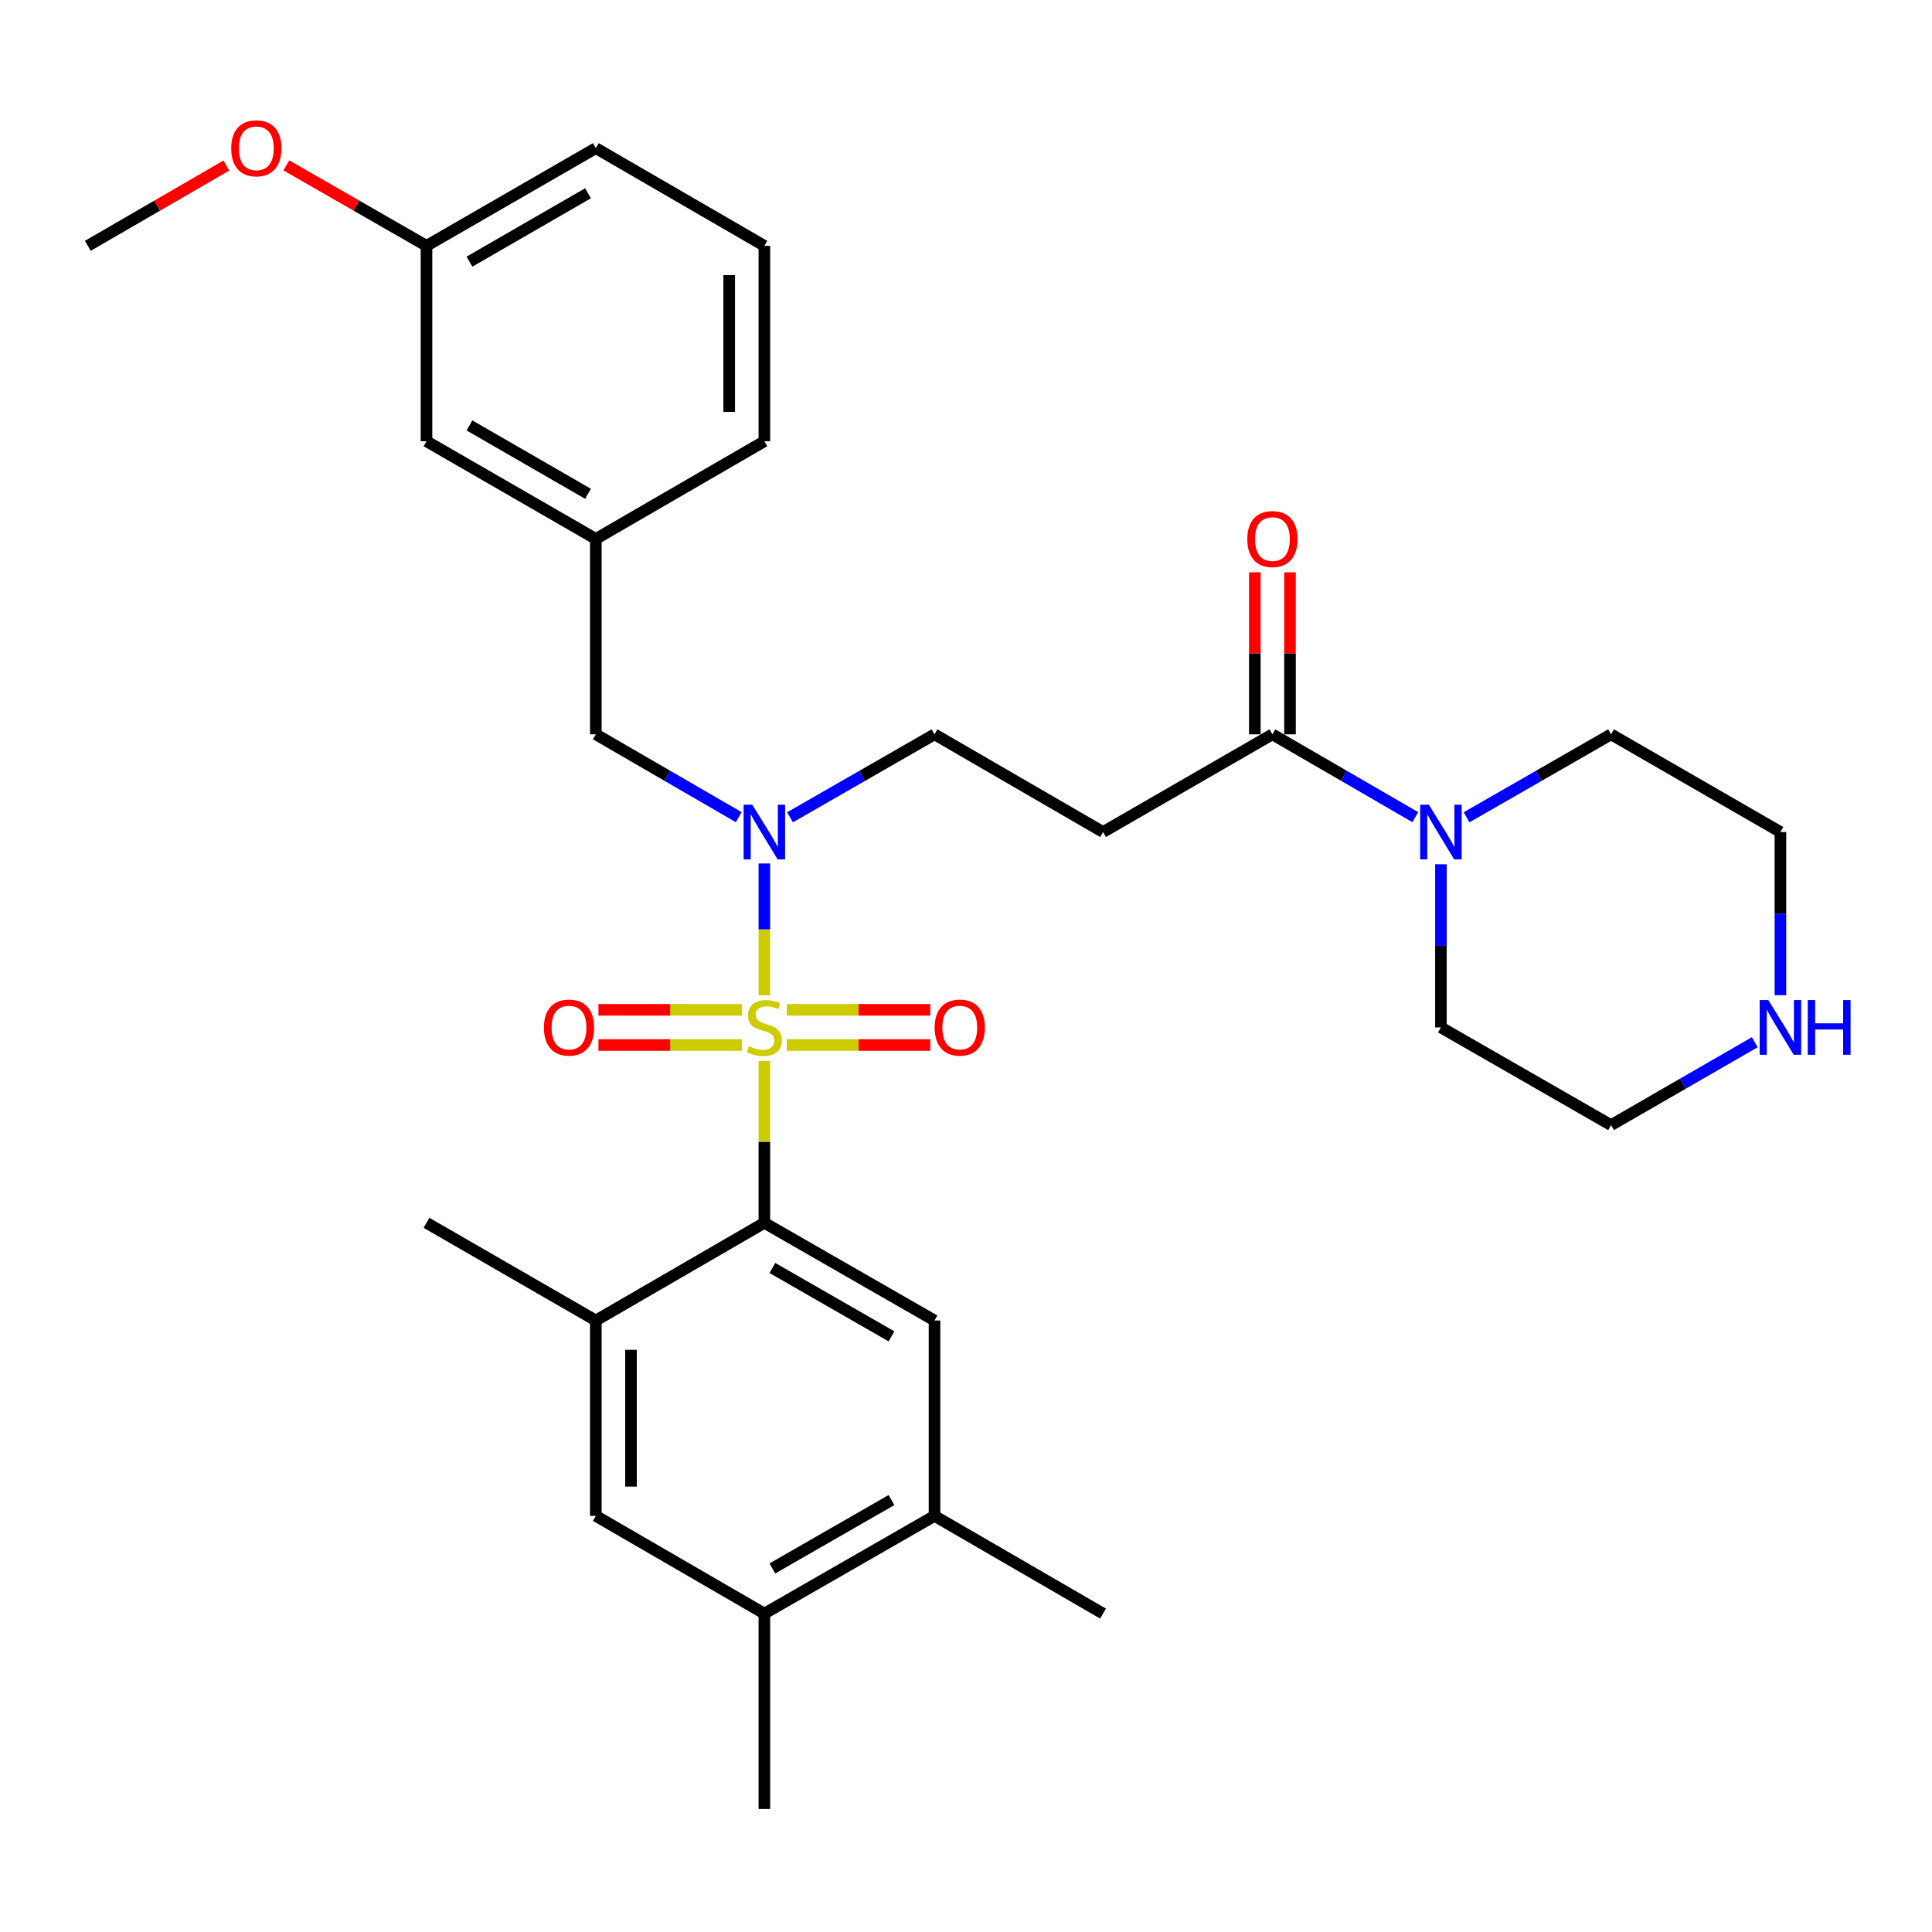 <?xml version='1.0' encoding='iso-8859-1'?>
<svg version='1.1' baseProfile='full'
              xmlns='http://www.w3.org/2000/svg'
                      xmlns:rdkit='http://www.rdkit.org/xml'
                      xmlns:xlink='http://www.w3.org/1999/xlink'
                  xml:space='preserve'
width='1000px' height='1000px' viewBox='0 0 1000 1000'>
<!-- END OF HEADER -->
<rect style='opacity:1.0;fill:#FFFFFF;stroke:none' width='1000' height='1000' x='0' y='0'> </rect>
<path class='bond-0' d='M 395.633,549.202 L 395.633,591.066' style='fill:none;fill-rule:evenodd;stroke:#CCCC00;stroke-width:6px;stroke-linecap:butt;stroke-linejoin:miter;stroke-opacity:1' />
<path class='bond-0' d='M 395.633,591.066 L 395.633,632.931' style='fill:none;fill-rule:evenodd;stroke:#000000;stroke-width:6px;stroke-linecap:butt;stroke-linejoin:miter;stroke-opacity:1' />
<path class='bond-1' d='M 395.633,515.145 L 395.633,481.036' style='fill:none;fill-rule:evenodd;stroke:#CCCC00;stroke-width:6px;stroke-linecap:butt;stroke-linejoin:miter;stroke-opacity:1' />
<path class='bond-1' d='M 395.633,481.036 L 395.633,446.928' style='fill:none;fill-rule:evenodd;stroke:#0000FF;stroke-width:6px;stroke-linecap:butt;stroke-linejoin:miter;stroke-opacity:1' />
<path class='bond-7' d='M 384.025,522.691 L 346.889,522.691' style='fill:none;fill-rule:evenodd;stroke:#CCCC00;stroke-width:6px;stroke-linecap:butt;stroke-linejoin:miter;stroke-opacity:1' />
<path class='bond-7' d='M 346.889,522.691 L 309.753,522.691' style='fill:none;fill-rule:evenodd;stroke:#FF0000;stroke-width:6px;stroke-linecap:butt;stroke-linejoin:miter;stroke-opacity:1' />
<path class='bond-7' d='M 384.025,540.895 L 346.889,540.895' style='fill:none;fill-rule:evenodd;stroke:#CCCC00;stroke-width:6px;stroke-linecap:butt;stroke-linejoin:miter;stroke-opacity:1' />
<path class='bond-7' d='M 346.889,540.895 L 309.753,540.895' style='fill:none;fill-rule:evenodd;stroke:#FF0000;stroke-width:6px;stroke-linecap:butt;stroke-linejoin:miter;stroke-opacity:1' />
<path class='bond-8' d='M 407.241,540.895 L 444.386,540.895' style='fill:none;fill-rule:evenodd;stroke:#CCCC00;stroke-width:6px;stroke-linecap:butt;stroke-linejoin:miter;stroke-opacity:1' />
<path class='bond-8' d='M 444.386,540.895 L 481.532,540.895' style='fill:none;fill-rule:evenodd;stroke:#FF0000;stroke-width:6px;stroke-linecap:butt;stroke-linejoin:miter;stroke-opacity:1' />
<path class='bond-8' d='M 407.241,522.691 L 444.386,522.691' style='fill:none;fill-rule:evenodd;stroke:#CCCC00;stroke-width:6px;stroke-linecap:butt;stroke-linejoin:miter;stroke-opacity:1' />
<path class='bond-8' d='M 444.386,522.691 L 481.532,522.691' style='fill:none;fill-rule:evenodd;stroke:#FF0000;stroke-width:6px;stroke-linecap:butt;stroke-linejoin:miter;stroke-opacity:1' />
<path class='bond-3' d='M 395.633,632.931 L 483.703,683.489' style='fill:none;fill-rule:evenodd;stroke:#000000;stroke-width:6px;stroke-linecap:butt;stroke-linejoin:miter;stroke-opacity:1' />
<path class='bond-3' d='M 399.78,656.302 L 461.429,691.693' style='fill:none;fill-rule:evenodd;stroke:#000000;stroke-width:6px;stroke-linecap:butt;stroke-linejoin:miter;stroke-opacity:1' />
<path class='bond-5' d='M 395.633,632.931 L 308.402,683.489' style='fill:none;fill-rule:evenodd;stroke:#000000;stroke-width:6px;stroke-linecap:butt;stroke-linejoin:miter;stroke-opacity:1' />
<path class='bond-12' d='M 408.912,423.031 L 446.307,401.559' style='fill:none;fill-rule:evenodd;stroke:#0000FF;stroke-width:6px;stroke-linecap:butt;stroke-linejoin:miter;stroke-opacity:1' />
<path class='bond-12' d='M 446.307,401.559 L 483.703,380.087' style='fill:none;fill-rule:evenodd;stroke:#000000;stroke-width:6px;stroke-linecap:butt;stroke-linejoin:miter;stroke-opacity:1' />
<path class='bond-13' d='M 382.372,422.968 L 345.387,401.528' style='fill:none;fill-rule:evenodd;stroke:#0000FF;stroke-width:6px;stroke-linecap:butt;stroke-linejoin:miter;stroke-opacity:1' />
<path class='bond-13' d='M 345.387,401.528 L 308.402,380.087' style='fill:none;fill-rule:evenodd;stroke:#000000;stroke-width:6px;stroke-linecap:butt;stroke-linejoin:miter;stroke-opacity:1' />
<path class='bond-2' d='M 658.6,380.087 L 570.934,430.656' style='fill:none;fill-rule:evenodd;stroke:#000000;stroke-width:6px;stroke-linecap:butt;stroke-linejoin:miter;stroke-opacity:1' />
<path class='bond-4' d='M 658.6,380.087 L 695.58,401.527' style='fill:none;fill-rule:evenodd;stroke:#000000;stroke-width:6px;stroke-linecap:butt;stroke-linejoin:miter;stroke-opacity:1' />
<path class='bond-4' d='M 695.58,401.527 L 732.56,422.968' style='fill:none;fill-rule:evenodd;stroke:#0000FF;stroke-width:6px;stroke-linecap:butt;stroke-linejoin:miter;stroke-opacity:1' />
<path class='bond-15' d='M 667.702,380.087 L 667.702,338.158' style='fill:none;fill-rule:evenodd;stroke:#000000;stroke-width:6px;stroke-linecap:butt;stroke-linejoin:miter;stroke-opacity:1' />
<path class='bond-15' d='M 667.702,338.158 L 667.702,296.228' style='fill:none;fill-rule:evenodd;stroke:#FF0000;stroke-width:6px;stroke-linecap:butt;stroke-linejoin:miter;stroke-opacity:1' />
<path class='bond-15' d='M 649.498,380.087 L 649.498,338.158' style='fill:none;fill-rule:evenodd;stroke:#000000;stroke-width:6px;stroke-linecap:butt;stroke-linejoin:miter;stroke-opacity:1' />
<path class='bond-15' d='M 649.498,338.158 L 649.498,296.228' style='fill:none;fill-rule:evenodd;stroke:#FF0000;stroke-width:6px;stroke-linecap:butt;stroke-linejoin:miter;stroke-opacity:1' />
<path class='bond-9' d='M 483.703,683.489 L 483.703,784.626' style='fill:none;fill-rule:evenodd;stroke:#000000;stroke-width:6px;stroke-linecap:butt;stroke-linejoin:miter;stroke-opacity:1' />
<path class='bond-19' d='M 759.099,423.03 L 796.49,401.559' style='fill:none;fill-rule:evenodd;stroke:#0000FF;stroke-width:6px;stroke-linecap:butt;stroke-linejoin:miter;stroke-opacity:1' />
<path class='bond-19' d='M 796.49,401.559 L 833.881,380.087' style='fill:none;fill-rule:evenodd;stroke:#000000;stroke-width:6px;stroke-linecap:butt;stroke-linejoin:miter;stroke-opacity:1' />
<path class='bond-20' d='M 745.821,447.344 L 745.821,489.569' style='fill:none;fill-rule:evenodd;stroke:#0000FF;stroke-width:6px;stroke-linecap:butt;stroke-linejoin:miter;stroke-opacity:1' />
<path class='bond-20' d='M 745.821,489.569 L 745.821,531.793' style='fill:none;fill-rule:evenodd;stroke:#000000;stroke-width:6px;stroke-linecap:butt;stroke-linejoin:miter;stroke-opacity:1' />
<path class='bond-10' d='M 308.402,683.489 L 308.402,784.626' style='fill:none;fill-rule:evenodd;stroke:#000000;stroke-width:6px;stroke-linecap:butt;stroke-linejoin:miter;stroke-opacity:1' />
<path class='bond-10' d='M 326.606,698.66 L 326.606,769.456' style='fill:none;fill-rule:evenodd;stroke:#000000;stroke-width:6px;stroke-linecap:butt;stroke-linejoin:miter;stroke-opacity:1' />
<path class='bond-22' d='M 308.402,683.489 L 220.756,632.931' style='fill:none;fill-rule:evenodd;stroke:#000000;stroke-width:6px;stroke-linecap:butt;stroke-linejoin:miter;stroke-opacity:1' />
<path class='bond-6' d='M 570.934,430.656 L 483.703,380.087' style='fill:none;fill-rule:evenodd;stroke:#000000;stroke-width:6px;stroke-linecap:butt;stroke-linejoin:miter;stroke-opacity:1' />
<path class='bond-26' d='M 483.703,784.626 L 570.934,835.195' style='fill:none;fill-rule:evenodd;stroke:#000000;stroke-width:6px;stroke-linecap:butt;stroke-linejoin:miter;stroke-opacity:1' />
<path class='bond-31' d='M 483.703,784.626 L 395.633,835.195' style='fill:none;fill-rule:evenodd;stroke:#000000;stroke-width:6px;stroke-linecap:butt;stroke-linejoin:miter;stroke-opacity:1' />
<path class='bond-31' d='M 461.428,776.424 L 399.778,811.823' style='fill:none;fill-rule:evenodd;stroke:#000000;stroke-width:6px;stroke-linecap:butt;stroke-linejoin:miter;stroke-opacity:1' />
<path class='bond-11' d='M 308.402,784.626 L 395.633,835.195' style='fill:none;fill-rule:evenodd;stroke:#000000;stroke-width:6px;stroke-linecap:butt;stroke-linejoin:miter;stroke-opacity:1' />
<path class='bond-27' d='M 395.633,835.195 L 395.633,936.333' style='fill:none;fill-rule:evenodd;stroke:#000000;stroke-width:6px;stroke-linecap:butt;stroke-linejoin:miter;stroke-opacity:1' />
<path class='bond-16' d='M 308.402,380.087 L 308.402,278.94' style='fill:none;fill-rule:evenodd;stroke:#000000;stroke-width:6px;stroke-linecap:butt;stroke-linejoin:miter;stroke-opacity:1' />
<path class='bond-14' d='M 908.277,539.448 L 871.079,560.905' style='fill:none;fill-rule:evenodd;stroke:#0000FF;stroke-width:6px;stroke-linecap:butt;stroke-linejoin:miter;stroke-opacity:1' />
<path class='bond-14' d='M 871.079,560.905 L 833.881,582.362' style='fill:none;fill-rule:evenodd;stroke:#000000;stroke-width:6px;stroke-linecap:butt;stroke-linejoin:miter;stroke-opacity:1' />
<path class='bond-33' d='M 921.547,515.105 L 921.547,472.88' style='fill:none;fill-rule:evenodd;stroke:#0000FF;stroke-width:6px;stroke-linecap:butt;stroke-linejoin:miter;stroke-opacity:1' />
<path class='bond-33' d='M 921.547,472.88 L 921.547,430.656' style='fill:none;fill-rule:evenodd;stroke:#000000;stroke-width:6px;stroke-linecap:butt;stroke-linejoin:miter;stroke-opacity:1' />
<path class='bond-17' d='M 308.402,278.94 L 220.756,228.391' style='fill:none;fill-rule:evenodd;stroke:#000000;stroke-width:6px;stroke-linecap:butt;stroke-linejoin:miter;stroke-opacity:1' />
<path class='bond-17' d='M 304.35,255.587 L 242.998,220.203' style='fill:none;fill-rule:evenodd;stroke:#000000;stroke-width:6px;stroke-linecap:butt;stroke-linejoin:miter;stroke-opacity:1' />
<path class='bond-28' d='M 308.402,278.94 L 395.633,228.391' style='fill:none;fill-rule:evenodd;stroke:#000000;stroke-width:6px;stroke-linecap:butt;stroke-linejoin:miter;stroke-opacity:1' />
<path class='bond-18' d='M 220.756,228.391 L 220.756,127.244' style='fill:none;fill-rule:evenodd;stroke:#000000;stroke-width:6px;stroke-linecap:butt;stroke-linejoin:miter;stroke-opacity:1' />
<path class='bond-21' d='M 220.756,127.244 L 184.485,106.424' style='fill:none;fill-rule:evenodd;stroke:#000000;stroke-width:6px;stroke-linecap:butt;stroke-linejoin:miter;stroke-opacity:1' />
<path class='bond-21' d='M 184.485,106.424 L 148.214,85.605' style='fill:none;fill-rule:evenodd;stroke:#FF0000;stroke-width:6px;stroke-linecap:butt;stroke-linejoin:miter;stroke-opacity:1' />
<path class='bond-32' d='M 220.756,127.244 L 308.402,76.685' style='fill:none;fill-rule:evenodd;stroke:#000000;stroke-width:6px;stroke-linecap:butt;stroke-linejoin:miter;stroke-opacity:1' />
<path class='bond-32' d='M 242.999,135.429 L 304.351,100.038' style='fill:none;fill-rule:evenodd;stroke:#000000;stroke-width:6px;stroke-linecap:butt;stroke-linejoin:miter;stroke-opacity:1' />
<path class='bond-23' d='M 833.881,380.087 L 921.547,430.656' style='fill:none;fill-rule:evenodd;stroke:#000000;stroke-width:6px;stroke-linecap:butt;stroke-linejoin:miter;stroke-opacity:1' />
<path class='bond-24' d='M 745.821,531.793 L 833.881,582.362' style='fill:none;fill-rule:evenodd;stroke:#000000;stroke-width:6px;stroke-linecap:butt;stroke-linejoin:miter;stroke-opacity:1' />
<path class='bond-30' d='M 117.155,85.682 L 81.305,106.463' style='fill:none;fill-rule:evenodd;stroke:#FF0000;stroke-width:6px;stroke-linecap:butt;stroke-linejoin:miter;stroke-opacity:1' />
<path class='bond-30' d='M 81.305,106.463 L 45.455,127.244' style='fill:none;fill-rule:evenodd;stroke:#000000;stroke-width:6px;stroke-linecap:butt;stroke-linejoin:miter;stroke-opacity:1' />
<path class='bond-25' d='M 395.633,127.244 L 395.633,228.391' style='fill:none;fill-rule:evenodd;stroke:#000000;stroke-width:6px;stroke-linecap:butt;stroke-linejoin:miter;stroke-opacity:1' />
<path class='bond-25' d='M 377.428,142.416 L 377.428,213.219' style='fill:none;fill-rule:evenodd;stroke:#000000;stroke-width:6px;stroke-linecap:butt;stroke-linejoin:miter;stroke-opacity:1' />
<path class='bond-29' d='M 395.633,127.244 L 308.402,76.685' style='fill:none;fill-rule:evenodd;stroke:#000000;stroke-width:6px;stroke-linecap:butt;stroke-linejoin:miter;stroke-opacity:1' />
<path  class='atom-0' d='M 387.633 541.513
Q 387.953 541.633, 389.273 542.193
Q 390.593 542.753, 392.033 543.113
Q 393.513 543.433, 394.953 543.433
Q 397.633 543.433, 399.193 542.153
Q 400.753 540.833, 400.753 538.553
Q 400.753 536.993, 399.953 536.033
Q 399.193 535.073, 397.993 534.553
Q 396.793 534.033, 394.793 533.433
Q 392.273 532.673, 390.753 531.953
Q 389.273 531.233, 388.193 529.713
Q 387.153 528.193, 387.153 525.633
Q 387.153 522.073, 389.553 519.873
Q 391.993 517.673, 396.793 517.673
Q 400.073 517.673, 403.793 519.233
L 402.873 522.313
Q 399.473 520.913, 396.913 520.913
Q 394.153 520.913, 392.633 522.073
Q 391.113 523.193, 391.153 525.153
Q 391.153 526.673, 391.913 527.593
Q 392.713 528.513, 393.833 529.033
Q 394.993 529.553, 396.913 530.153
Q 399.473 530.953, 400.993 531.753
Q 402.513 532.553, 403.593 534.193
Q 404.713 535.793, 404.713 538.553
Q 404.713 542.473, 402.073 544.593
Q 399.473 546.673, 395.113 546.673
Q 392.593 546.673, 390.673 546.113
Q 388.793 545.593, 386.553 544.673
L 387.633 541.513
' fill='#CCCC00'/>
<path  class='atom-2' d='M 389.373 416.496
L 398.653 431.496
Q 399.573 432.976, 401.053 435.656
Q 402.533 438.336, 402.613 438.496
L 402.613 416.496
L 406.373 416.496
L 406.373 444.816
L 402.493 444.816
L 392.533 428.416
Q 391.373 426.496, 390.133 424.296
Q 388.933 422.096, 388.573 421.416
L 388.573 444.816
L 384.893 444.816
L 384.893 416.496
L 389.373 416.496
' fill='#0000FF'/>
<path  class='atom-5' d='M 739.561 416.496
L 748.841 431.496
Q 749.761 432.976, 751.241 435.656
Q 752.721 438.336, 752.801 438.496
L 752.801 416.496
L 756.561 416.496
L 756.561 444.816
L 752.681 444.816
L 742.721 428.416
Q 741.561 426.496, 740.321 424.296
Q 739.121 422.096, 738.761 421.416
L 738.761 444.816
L 735.081 444.816
L 735.081 416.496
L 739.561 416.496
' fill='#0000FF'/>
<path  class='atom-8' d='M 281.515 531.873
Q 281.515 525.073, 284.875 521.273
Q 288.235 517.473, 294.515 517.473
Q 300.795 517.473, 304.155 521.273
Q 307.515 525.073, 307.515 531.873
Q 307.515 538.753, 304.115 542.673
Q 300.715 546.553, 294.515 546.553
Q 288.275 546.553, 284.875 542.673
Q 281.515 538.793, 281.515 531.873
M 294.515 543.353
Q 298.835 543.353, 301.155 540.473
Q 303.515 537.553, 303.515 531.873
Q 303.515 526.313, 301.155 523.513
Q 298.835 520.673, 294.515 520.673
Q 290.195 520.673, 287.835 523.473
Q 285.515 526.273, 285.515 531.873
Q 285.515 537.593, 287.835 540.473
Q 290.195 543.353, 294.515 543.353
' fill='#FF0000'/>
<path  class='atom-9' d='M 483.77 531.873
Q 483.77 525.073, 487.13 521.273
Q 490.49 517.473, 496.77 517.473
Q 503.05 517.473, 506.41 521.273
Q 509.77 525.073, 509.77 531.873
Q 509.77 538.753, 506.37 542.673
Q 502.97 546.553, 496.77 546.553
Q 490.53 546.553, 487.13 542.673
Q 483.77 538.793, 483.77 531.873
M 496.77 543.353
Q 501.09 543.353, 503.41 540.473
Q 505.77 537.553, 505.77 531.873
Q 505.77 526.313, 503.41 523.513
Q 501.09 520.673, 496.77 520.673
Q 492.45 520.673, 490.09 523.473
Q 487.77 526.273, 487.77 531.873
Q 487.77 537.593, 490.09 540.473
Q 492.45 543.353, 496.77 543.353
' fill='#FF0000'/>
<path  class='atom-15' d='M 915.287 517.633
L 924.567 532.633
Q 925.487 534.113, 926.967 536.793
Q 928.447 539.473, 928.527 539.633
L 928.527 517.633
L 932.287 517.633
L 932.287 545.953
L 928.407 545.953
L 918.447 529.553
Q 917.287 527.633, 916.047 525.433
Q 914.847 523.233, 914.487 522.553
L 914.487 545.953
L 910.807 545.953
L 910.807 517.633
L 915.287 517.633
' fill='#0000FF'/>
<path  class='atom-15' d='M 935.687 517.633
L 939.527 517.633
L 939.527 529.673
L 954.007 529.673
L 954.007 517.633
L 957.847 517.633
L 957.847 545.953
L 954.007 545.953
L 954.007 532.873
L 939.527 532.873
L 939.527 545.953
L 935.687 545.953
L 935.687 517.633
' fill='#0000FF'/>
<path  class='atom-16' d='M 645.6 279.02
Q 645.6 272.22, 648.96 268.42
Q 652.32 264.62, 658.6 264.62
Q 664.88 264.62, 668.24 268.42
Q 671.6 272.22, 671.6 279.02
Q 671.6 285.9, 668.2 289.82
Q 664.8 293.7, 658.6 293.7
Q 652.36 293.7, 648.96 289.82
Q 645.6 285.94, 645.6 279.02
M 658.6 290.5
Q 662.92 290.5, 665.24 287.62
Q 667.6 284.7, 667.6 279.02
Q 667.6 273.46, 665.24 270.66
Q 662.92 267.82, 658.6 267.82
Q 654.28 267.82, 651.92 270.62
Q 649.6 273.42, 649.6 279.02
Q 649.6 284.74, 651.92 287.62
Q 654.28 290.5, 658.6 290.5
' fill='#FF0000'/>
<path  class='atom-22' d='M 119.675 76.765
Q 119.675 69.965, 123.035 66.165
Q 126.395 62.365, 132.675 62.365
Q 138.955 62.365, 142.315 66.165
Q 145.675 69.965, 145.675 76.765
Q 145.675 83.645, 142.275 87.565
Q 138.875 91.445, 132.675 91.445
Q 126.435 91.445, 123.035 87.565
Q 119.675 83.685, 119.675 76.765
M 132.675 88.245
Q 136.995 88.245, 139.315 85.365
Q 141.675 82.445, 141.675 76.765
Q 141.675 71.205, 139.315 68.405
Q 136.995 65.565, 132.675 65.565
Q 128.355 65.565, 125.995 68.365
Q 123.675 71.165, 123.675 76.765
Q 123.675 82.485, 125.995 85.365
Q 128.355 88.245, 132.675 88.245
' fill='#FF0000'/>
</svg>
